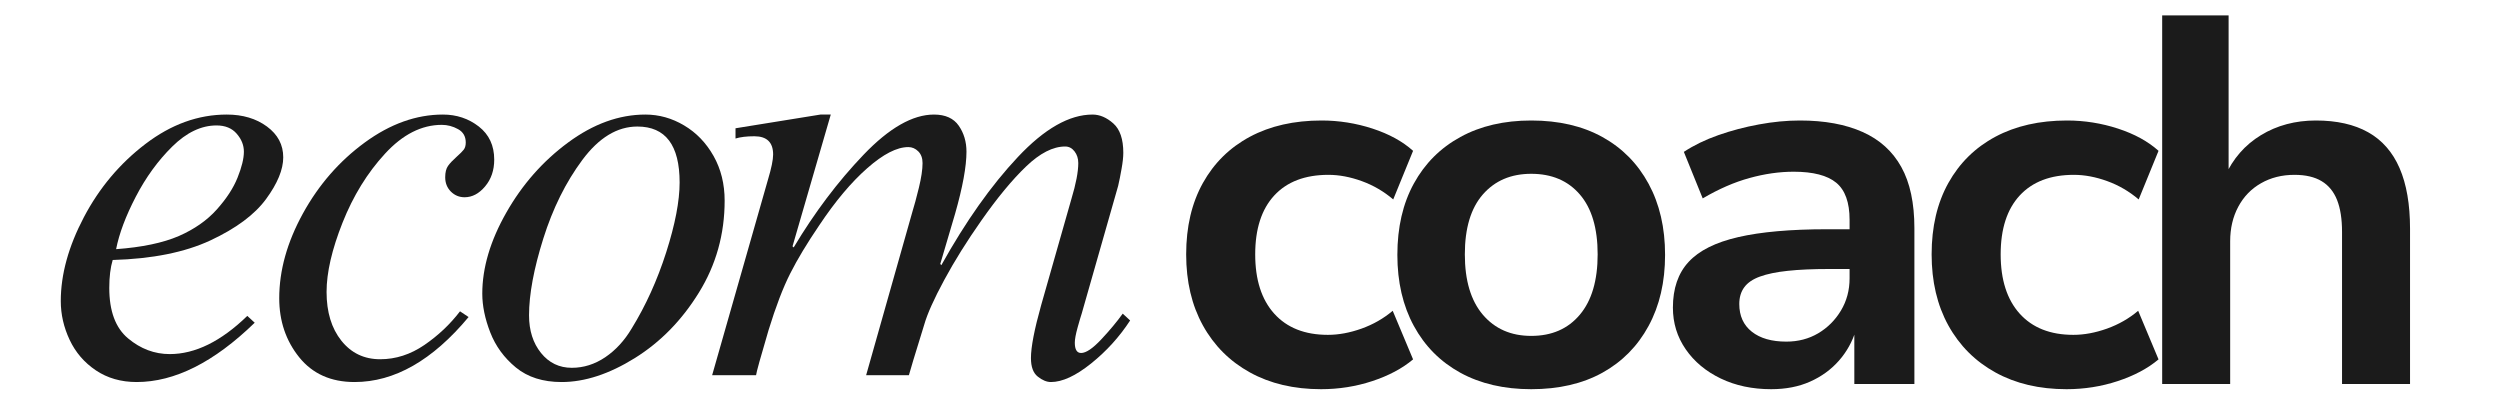 <svg xmlns="http://www.w3.org/2000/svg" xmlns:xlink="http://www.w3.org/1999/xlink" width="900" zoomAndPan="magnify" viewBox="0 0 675 112.5" height="150" preserveAspectRatio="xMidYMid meet" version="1.0"><defs><g/><clipPath id="2b4e7847d9"><path d="M 11 0 L 652 0 L 652 112.004 L 11 112.004 Z M 11 0 " clip-rule="nonzero"/></clipPath><clipPath id="2fe3777c92"><path d="M 0.051 0 L 299 0 L 299 112.004 L 0.051 112.004 Z M 0.051 0 " clip-rule="nonzero"/></clipPath><clipPath id="dbe9f322a2"><rect x="0" width="299" y="0" height="113"/></clipPath><clipPath id="39254a66d4"><path d="M 301 0 L 640.164 0 L 640.164 112.004 L 301 112.004 Z M 301 0 " clip-rule="nonzero"/></clipPath><clipPath id="85aa844016"><rect x="0" width="340" y="0" height="113"/></clipPath><clipPath id="1a33fd0baf"><rect x="0" width="641" y="0" height="113"/></clipPath></defs><g clip-path="url(#2b4e7847d9)"><g transform="matrix(1, 0, 0, 1, 11, 0)"><g clip-path="url(#1a33fd0baf)"><g clip-path="url(#2fe3777c92)"><g><g clip-path="url(#dbe9f322a2)"><g fill="#1b1b1b" fill-opacity="1"><g transform="translate(0.333, 101.306)"><g><path d="M 49.891 -70.375 C 54.203 -70.375 57.82 -69.297 60.75 -67.141 C 63.676 -64.984 65.141 -62.211 65.141 -58.828 C 65.141 -55.535 63.598 -51.785 60.516 -47.578 C 57.43 -43.367 52.426 -39.645 45.5 -36.406 C 38.57 -33.176 29.77 -31.41 19.094 -31.109 C 18.477 -29.055 18.172 -26.539 18.172 -23.562 C 18.172 -17.301 19.863 -12.758 23.25 -9.938 C 26.633 -7.113 30.383 -5.703 34.5 -5.703 C 41.375 -5.703 48.352 -9.141 55.438 -16.016 L 57.438 -14.172 C 46.445 -3.492 35.82 1.844 25.562 1.844 C 21.352 1.844 17.68 0.789 14.547 -1.312 C 11.422 -3.414 9.062 -6.16 7.469 -9.547 C 5.875 -12.93 5.078 -16.422 5.078 -20.016 C 5.078 -27.203 7.156 -34.75 11.312 -42.656 C 15.469 -50.562 21.008 -57.156 27.938 -62.438 C 34.875 -67.727 42.191 -70.375 49.891 -70.375 Z M 20.016 -34.031 C 26.992 -34.539 32.641 -35.723 36.953 -37.578 C 41.16 -39.422 44.57 -41.805 47.188 -44.734 C 49.812 -47.66 51.688 -50.535 52.812 -53.359 C 53.945 -56.18 54.516 -58.516 54.516 -60.359 C 54.516 -62.109 53.867 -63.723 52.578 -65.203 C 51.297 -66.691 49.477 -67.438 47.125 -67.438 C 43.008 -67.438 39.023 -65.535 35.172 -61.734 C 31.328 -57.941 28.047 -53.426 25.328 -48.188 C 22.609 -42.957 20.836 -38.238 20.016 -34.031 Z M 20.016 -34.031 "/></g></g></g><g fill="#1b1b1b" fill-opacity="1"><g transform="translate(57.002, 101.306)"><g><path d="M 51.578 -70.375 C 55.273 -70.375 58.508 -69.297 61.281 -67.141 C 64.051 -64.984 65.438 -62.004 65.438 -58.203 C 65.438 -55.328 64.613 -52.914 62.969 -50.969 C 61.332 -49.02 59.488 -48.047 57.438 -48.047 C 56 -48.047 54.766 -48.555 53.734 -49.578 C 52.711 -50.609 52.203 -51.895 52.203 -53.438 C 52.203 -54.77 52.457 -55.797 52.969 -56.516 C 53.477 -57.234 54.25 -58.051 55.281 -58.969 C 56.207 -59.789 56.848 -60.43 57.203 -60.891 C 57.566 -61.359 57.75 -62.004 57.75 -62.828 C 57.75 -64.473 57.055 -65.676 55.672 -66.438 C 54.285 -67.207 52.82 -67.594 51.281 -67.594 C 45.832 -67.594 40.723 -65 35.953 -59.812 C 31.18 -54.633 27.359 -48.426 24.484 -41.188 C 21.609 -33.945 20.172 -27.711 20.172 -22.484 C 20.172 -17.047 21.504 -12.656 24.172 -9.312 C 26.836 -5.977 30.328 -4.312 34.641 -4.312 C 38.848 -4.312 42.828 -5.594 46.578 -8.156 C 50.328 -10.727 53.535 -13.758 56.203 -17.25 L 58.516 -15.703 C 48.766 -4.004 38.5 1.844 27.719 1.844 C 21.352 1.844 16.375 -0.383 12.781 -4.844 C 9.188 -9.312 7.391 -14.625 7.391 -20.781 C 7.391 -28.281 9.52 -35.906 13.781 -43.656 C 18.039 -51.406 23.609 -57.797 30.484 -62.828 C 37.367 -67.859 44.398 -70.375 51.578 -70.375 Z M 51.578 -70.375 "/></g></g></g><g fill="#1b1b1b" fill-opacity="1"><g transform="translate(113.67, 101.306)"><g><path d="M 49.578 -70.375 C 53.273 -70.375 56.766 -69.395 60.047 -67.438 C 63.336 -65.488 65.984 -62.742 67.984 -59.203 C 69.984 -55.66 70.984 -51.633 70.984 -47.125 C 70.984 -38.082 68.672 -29.816 64.047 -22.328 C 59.43 -14.836 53.66 -8.938 46.734 -4.625 C 39.805 -0.312 33.211 1.844 26.953 1.844 C 21.922 1.844 17.812 0.535 14.625 -2.078 C 11.445 -4.691 9.141 -7.848 7.703 -11.547 C 6.266 -15.242 5.547 -18.734 5.547 -22.016 C 5.547 -28.992 7.703 -36.281 12.016 -43.875 C 16.328 -51.477 21.895 -57.797 28.719 -62.828 C 35.539 -67.859 42.492 -70.375 49.578 -70.375 Z M 18.172 -16.172 C 18.172 -12.066 19.25 -8.676 21.406 -6 C 23.562 -3.332 26.332 -2 29.719 -2 C 32.906 -2 35.91 -2.945 38.734 -4.844 C 41.555 -6.75 43.941 -9.344 45.891 -12.625 C 49.68 -18.781 52.785 -25.629 55.203 -33.172 C 57.617 -40.723 58.828 -47.016 58.828 -52.047 C 58.828 -62.109 55.023 -67.141 47.422 -67.141 C 41.984 -67.141 37.031 -64.133 32.562 -58.125 C 28.102 -52.125 24.586 -45.039 22.016 -36.875 C 19.453 -28.719 18.172 -21.816 18.172 -16.172 Z M 18.172 -16.172 "/></g></g></g><g fill="#1b1b1b" fill-opacity="1"><g transform="translate(179.886, 101.306)"><g><path d="M 23.406 -34.5 C 29.051 -43.938 35.336 -52.273 42.266 -59.516 C 49.191 -66.754 55.531 -70.375 61.281 -70.375 C 64.363 -70.375 66.598 -69.367 67.984 -67.359 C 69.367 -65.359 70.062 -63.023 70.062 -60.359 C 70.062 -56.359 69.035 -50.766 66.984 -43.578 L 62.984 -30.031 L 63.281 -29.719 C 69.852 -41.52 76.734 -51.242 83.922 -58.891 C 91.109 -66.547 97.832 -70.375 104.094 -70.375 C 106.039 -70.375 107.91 -69.578 109.703 -67.984 C 111.504 -66.391 112.406 -63.742 112.406 -60.047 C 112.406 -58.922 112.25 -57.484 111.938 -55.734 C 111.633 -53.992 111.328 -52.457 111.016 -51.125 L 101.172 -16.625 C 100.961 -16.008 100.598 -14.773 100.078 -12.922 C 99.566 -11.078 99.312 -9.695 99.312 -8.781 C 99.312 -6.926 99.879 -6 101.016 -6 C 102.348 -6 104.164 -7.227 106.469 -9.688 C 108.781 -12.156 110.707 -14.469 112.25 -16.625 L 114.25 -14.781 C 111.375 -10.363 107.859 -6.488 103.703 -3.156 C 99.547 0.176 95.93 1.844 92.859 1.844 C 91.723 1.844 90.539 1.352 89.312 0.375 C 88.082 -0.594 87.469 -2.258 87.469 -4.625 C 87.469 -7.594 88.391 -12.363 90.234 -18.938 L 98.391 -47.578 C 99.629 -51.68 100.25 -54.914 100.25 -57.281 C 100.25 -58.508 99.91 -59.562 99.234 -60.438 C 98.566 -61.312 97.723 -61.75 96.703 -61.75 C 93.422 -61.75 89.906 -59.953 86.156 -56.359 C 82.406 -52.766 78.375 -47.891 74.062 -41.734 C 70.164 -36.191 66.832 -30.852 64.062 -25.719 C 61.289 -20.582 59.492 -16.578 58.672 -13.703 C 56.098 -5.391 54.711 -0.82 54.516 0 L 42.969 0 L 55.438 -44.047 C 55.945 -45.68 56.535 -47.859 57.203 -50.578 C 57.867 -53.305 58.203 -55.539 58.203 -57.281 C 58.203 -58.613 57.816 -59.664 57.047 -60.438 C 56.273 -61.207 55.379 -61.594 54.359 -61.594 C 51.273 -61.594 47.578 -59.691 43.266 -55.891 C 38.953 -52.098 34.641 -46.969 30.328 -40.5 C 27.047 -35.676 24.43 -31.336 22.484 -27.484 C 20.535 -23.641 18.582 -18.535 16.625 -12.172 C 14.469 -4.879 13.344 -0.82 13.25 0 L 1.391 0 L 16.469 -52.812 C 17.395 -55.895 17.859 -58.156 17.859 -59.594 C 17.859 -62.875 16.164 -64.516 12.781 -64.516 C 10.727 -64.516 9.035 -64.312 7.703 -63.906 L 7.703 -66.672 L 30.641 -70.375 L 33.422 -70.375 L 23.094 -34.797 Z M 23.406 -34.5 "/></g></g></g></g></g></g><g clip-path="url(#39254a66d4)"><g transform="matrix(1, 0, 0, 1, 301, 0)"><g clip-path="url(#85aa844016)"><g fill="#1b1b1b" fill-opacity="1"><g transform="translate(2.062, 103.676)"><g><path d="M 42.625 1.406 C 35.289 1.406 28.895 -0.098 23.438 -3.109 C 17.977 -6.117 13.738 -10.352 10.719 -15.812 C 7.707 -21.27 6.203 -27.664 6.203 -35 C 6.203 -42.438 7.707 -48.859 10.719 -54.266 C 13.738 -59.68 17.977 -63.848 23.438 -66.766 C 28.895 -69.68 35.336 -71.141 42.766 -71.141 C 47.473 -71.141 52.062 -70.41 56.531 -68.953 C 61 -67.492 64.645 -65.492 67.469 -62.953 L 62.109 -49.828 C 59.566 -51.992 56.742 -53.641 53.641 -54.766 C 50.535 -55.898 47.523 -56.469 44.609 -56.469 C 38.297 -56.469 33.422 -54.609 29.984 -50.891 C 26.555 -47.172 24.844 -41.875 24.844 -35 C 24.844 -28.133 26.555 -22.797 29.984 -18.984 C 33.422 -15.172 38.25 -13.266 44.469 -13.266 C 47.383 -13.266 50.414 -13.828 53.562 -14.953 C 56.719 -16.086 59.52 -17.691 61.969 -19.766 L 67.469 -6.641 C 64.551 -4.191 60.879 -2.238 56.453 -0.781 C 52.035 0.676 47.426 1.406 42.625 1.406 Z M 42.625 1.406 "/></g></g></g><g fill="#1b1b1b" fill-opacity="1"><g transform="translate(59.085, 103.676)"><g><path d="M 42.344 1.406 C 35.008 1.406 28.633 -0.07 23.219 -3.031 C 17.812 -6 13.625 -10.211 10.656 -15.672 C 7.688 -21.129 6.203 -27.523 6.203 -34.859 C 6.203 -42.297 7.688 -48.719 10.656 -54.125 C 13.625 -59.539 17.812 -63.727 23.219 -66.688 C 28.633 -69.656 35.008 -71.141 42.344 -71.141 C 49.781 -71.141 56.18 -69.656 61.547 -66.688 C 66.91 -63.727 71.07 -59.52 74.031 -54.062 C 77 -48.602 78.484 -42.203 78.484 -34.859 C 78.484 -27.523 77 -21.129 74.031 -15.672 C 71.07 -10.211 66.91 -6 61.547 -3.031 C 56.18 -0.07 49.781 1.406 42.344 1.406 Z M 42.344 -12.984 C 47.895 -12.984 52.27 -14.891 55.469 -18.703 C 58.676 -22.516 60.281 -27.945 60.281 -35 C 60.281 -42.062 58.676 -47.453 55.469 -51.172 C 52.27 -54.891 47.895 -56.75 42.344 -56.75 C 36.883 -56.75 32.531 -54.891 29.281 -51.172 C 26.039 -47.453 24.422 -42.062 24.422 -35 C 24.422 -27.945 26.039 -22.516 29.281 -18.703 C 32.531 -14.891 36.883 -12.984 42.344 -12.984 Z M 42.344 -12.984 "/></g></g></g><g fill="#1b1b1b" fill-opacity="1"><g transform="translate(132.481, 103.676)"><g><path d="M 33.734 1.406 C 28.648 1.406 24.109 0.441 20.109 -1.484 C 16.109 -3.41 12.957 -6.039 10.656 -9.375 C 8.352 -12.719 7.203 -16.461 7.203 -20.609 C 7.203 -25.785 8.613 -29.898 11.438 -32.953 C 14.258 -36.016 18.727 -38.25 24.844 -39.656 C 30.957 -41.07 38.957 -41.781 48.844 -41.781 L 57.172 -41.781 L 57.172 -31.047 L 49.406 -31.047 C 44.977 -31.047 41.234 -30.879 38.172 -30.547 C 35.117 -30.223 32.629 -29.707 30.703 -29 C 28.773 -28.301 27.363 -27.336 26.469 -26.109 C 25.57 -24.891 25.125 -23.383 25.125 -21.594 C 25.125 -18.395 26.254 -15.898 28.516 -14.109 C 30.773 -12.328 33.879 -11.438 37.828 -11.438 C 41.023 -11.438 43.895 -12.188 46.438 -13.688 C 48.977 -15.195 51.023 -17.242 52.578 -19.828 C 54.129 -22.422 54.906 -25.316 54.906 -28.516 L 54.906 -44.328 C 54.906 -49.023 53.703 -52.363 51.297 -54.344 C 48.898 -56.32 45.07 -57.312 39.812 -57.312 C 35.945 -57.312 31.969 -56.742 27.875 -55.609 C 23.781 -54.484 19.57 -52.648 15.25 -50.109 L 10.156 -62.672 C 12.883 -64.461 15.988 -65.969 19.469 -67.188 C 22.957 -68.414 26.609 -69.379 30.422 -70.078 C 34.234 -70.785 37.926 -71.141 41.5 -71.141 C 48.176 -71.141 53.82 -70.102 58.438 -68.031 C 63.051 -65.969 66.531 -62.816 68.875 -58.578 C 71.227 -54.348 72.406 -48.844 72.406 -42.062 L 72.406 0 L 56.188 0 L 56.188 -14.547 L 56.609 -14.547 C 55.66 -11.43 54.129 -8.676 52.016 -6.281 C 49.898 -3.883 47.312 -2.004 44.25 -0.641 C 41.195 0.723 37.691 1.406 33.734 1.406 Z M 33.734 1.406 "/></g></g></g><g fill="#1b1b1b" fill-opacity="1"><g transform="translate(203.336, 103.676)"><g><path d="M 42.625 1.406 C 35.289 1.406 28.895 -0.098 23.438 -3.109 C 17.977 -6.117 13.738 -10.352 10.719 -15.812 C 7.707 -21.27 6.203 -27.664 6.203 -35 C 6.203 -42.438 7.707 -48.859 10.719 -54.266 C 13.738 -59.68 17.977 -63.848 23.438 -66.766 C 28.895 -69.68 35.336 -71.141 42.766 -71.141 C 47.473 -71.141 52.062 -70.41 56.531 -68.953 C 61 -67.492 64.645 -65.492 67.469 -62.953 L 62.109 -49.828 C 59.566 -51.992 56.742 -53.641 53.641 -54.766 C 50.535 -55.898 47.523 -56.469 44.609 -56.469 C 38.297 -56.469 33.422 -54.609 29.984 -50.891 C 26.555 -47.172 24.844 -41.875 24.844 -35 C 24.844 -28.133 26.555 -22.797 29.984 -18.984 C 33.422 -15.172 38.25 -13.266 44.469 -13.266 C 47.383 -13.266 50.414 -13.828 53.562 -14.953 C 56.719 -16.086 59.52 -17.691 61.969 -19.766 L 67.469 -6.641 C 64.551 -4.191 60.879 -2.238 56.453 -0.781 C 52.035 0.676 47.426 1.406 42.625 1.406 Z M 42.625 1.406 "/></g></g></g><g fill="#1b1b1b" fill-opacity="1"><g transform="translate(261.771, 103.676)"><g><path d="M 10.016 0 L 10.016 -99.516 L 27.953 -99.516 L 27.953 -56.031 L 26.953 -56.031 C 29.117 -60.832 32.363 -64.551 36.688 -67.188 C 41.02 -69.82 45.961 -71.141 51.516 -71.141 C 57.16 -71.141 61.863 -70.082 65.625 -67.969 C 69.395 -65.852 72.223 -62.629 74.109 -58.297 C 75.992 -53.961 76.938 -48.504 76.938 -41.922 L 76.938 0 L 58.578 0 L 58.578 -41.078 C 58.578 -44.555 58.129 -47.426 57.234 -49.688 C 56.336 -51.945 54.945 -53.641 53.062 -54.766 C 51.188 -55.898 48.742 -56.469 45.734 -56.469 C 42.348 -56.469 39.336 -55.711 36.703 -54.203 C 34.066 -52.703 32.02 -50.586 30.562 -47.859 C 29.102 -45.129 28.375 -42.02 28.375 -38.531 L 28.375 0 Z M 10.016 0 "/></g></g></g></g></g></g></g></g></g></svg>